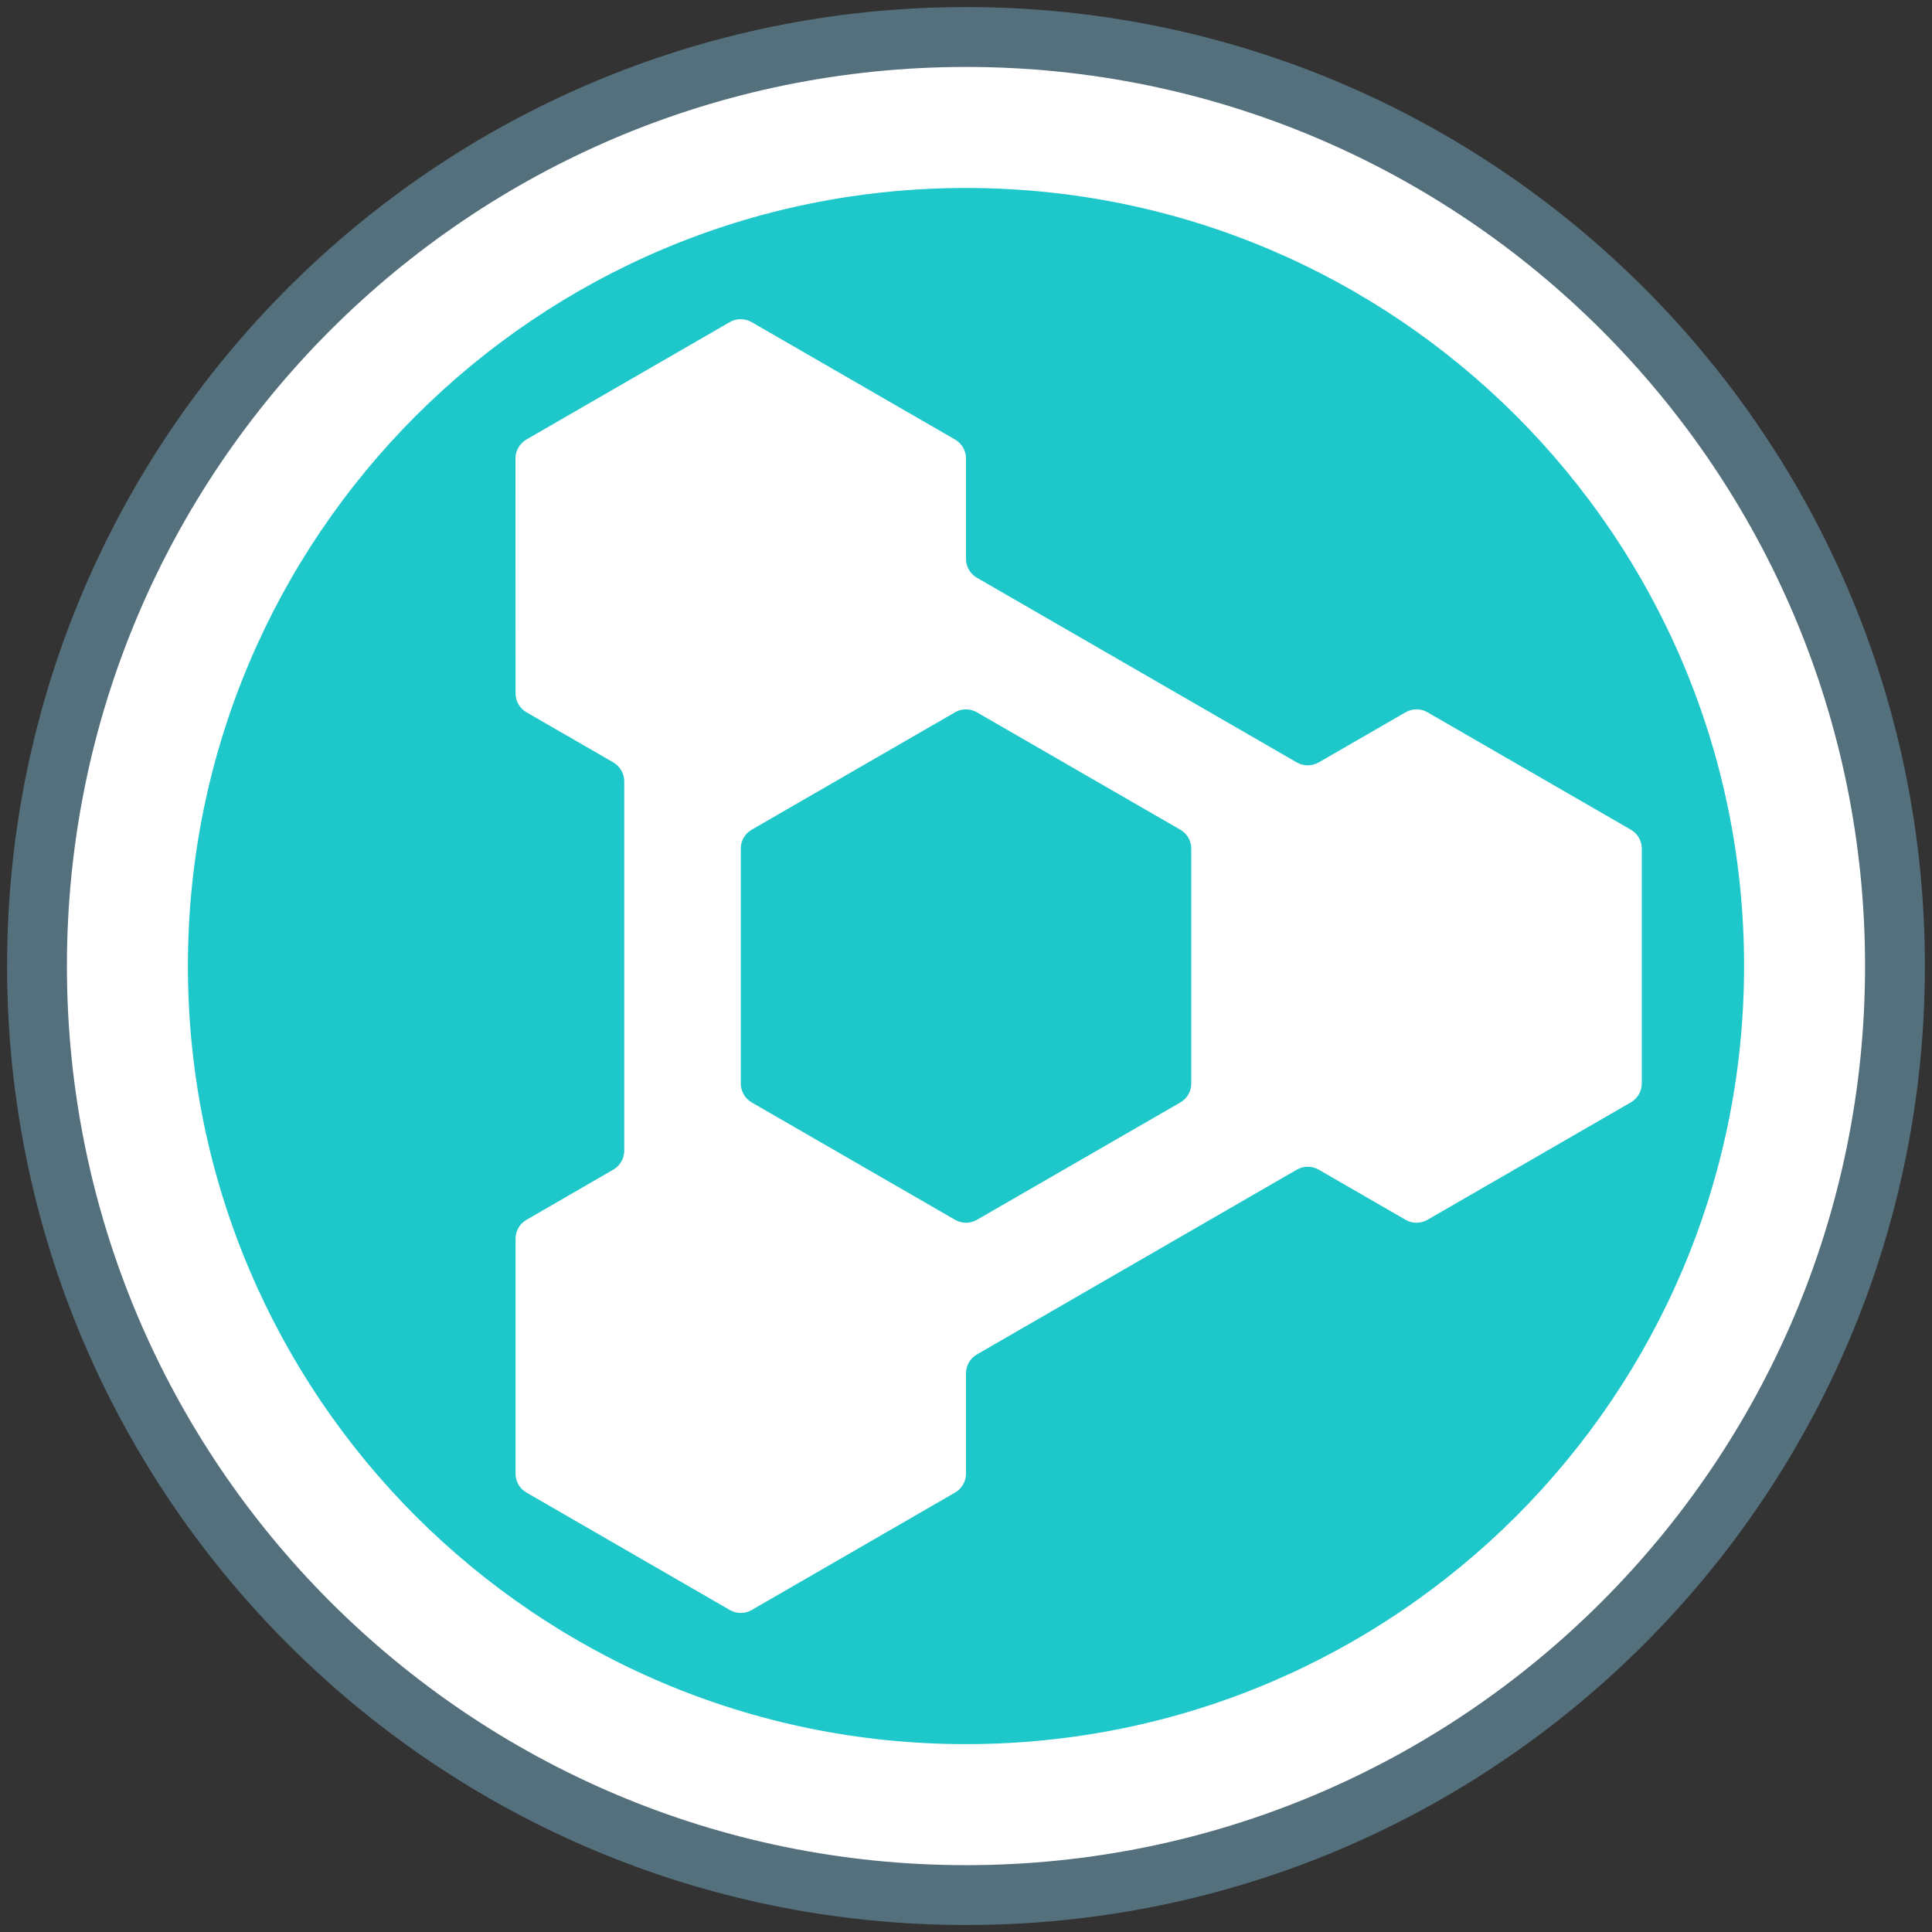 <?xml version="1.0" encoding="utf-8"?>
<!-- Generator: Adobe Illustrator 16.0.4, SVG Export Plug-In . SVG Version: 6.00 Build 0)  -->
<!DOCTYPE svg PUBLIC "-//W3C//DTD SVG 1.1//EN" "http://www.w3.org/Graphics/SVG/1.1/DTD/svg11.dtd">
<svg version="1.1" id="Layer_1" xmlns="http://www.w3.org/2000/svg" xmlns:xlink="http://www.w3.org/1999/xlink" x="0px" y="0px"
	  viewBox="0 0 288 288" enable-background="new 0 0 288 288" xml:space="preserve">
<rect x="0" y="0" width="288" height="288" fill="#333333" stroke="none"/>
<g>
	<g>
		<g>
			<rect fill="none" width="288" height="288"/>
		</g>
	</g>
	<g>
		<g>
			<path fill="#55707D" d="M1.056,143.998c0,78.964,63.996,142.961,142.947,142.961c78.944,0.004,142.945-63.992,142.938-142.955
				c0.008-78.946-64-142.947-142.938-142.95C65.043,1.057,1.056,65.058,1.056,143.998z"/>
			<path fill="#FFFFFF" d="M144.005,9.979C218.003,9.985,278.019,69.992,278.022,144c-0.01,74.015-60.013,134.028-134.021,134.037
				C69.988,278.035,9.978,218.008,9.976,144C9.976,69.984,69.983,9.985,144.005,9.979z"/>
		</g>
	</g>
	<path fill="#1EC7CA" d="M28.01,144c0,64.064,51.936,115.995,115.983,115.995c64.062,0,115.994-51.931,115.994-115.995
		c0-64.05-51.932-115.979-115.994-115.979C79.946,28.021,28.01,79.95,28.01,144z"/>
	<path fill="#FFFFFF" d="M244.739,161.518c-0.006,1.155-0.611,2.21-1.617,2.802l-30.346,17.521c-1.021,0.575-2.238,0.575-3.236,0
		l-12.981-7.493v0.004c-1.001-0.573-2.216-0.573-3.229,0l0.004-0.004l-47.711,27.557c-1.007,0.594-1.615,1.64-1.621,2.795v-0.002
		v14.987c-0.012,1.163-0.615,2.213-1.615,2.799L112.04,240.01c-1.001,0.573-2.216,0.573-3.232,0l-30.333-17.519
		c-1.005-0.582-1.607-1.632-1.624-2.801v-35.046c0.011-1.167,0.619-2.218,1.619-2.799l12.974-7.505
		c0.979-0.57,1.57-1.588,1.612-2.724v-55.223c-0.042-1.136-0.632-2.152-1.612-2.724h0.019l-12.999-7.498
		c-1.003-0.596-1.606-1.645-1.612-2.8l-0.012-35.044c0.012-1.157,0.614-2.209,1.619-2.804l30.338-17.515
		c1.006-0.571,2.215-0.571,3.235,0l30.351,17.52c1.008,0.599,1.61,1.646,1.618,2.803v15.002v-0.009
		c0.006,1.124,0.585,2.143,1.526,2.741l47.835,27.618c1.006,0.544,2.195,0.542,3.182-0.021l-0.002,0.012l12.998-7.503
		c1.016-0.577,2.227-0.577,3.236-0.003l30.346,17.519c1,0.58,1.609,1.629,1.617,2.798V161.518z M175.968,164.329
		c1.004-0.592,1.609-1.646,1.613-2.803v-35.03c-0.004-1.161-0.609-2.206-1.613-2.8l-30.355-17.521c-1.015-0.577-2.227-0.577-3.235,0
		L112.04,123.69c-1.001,0.592-1.614,1.641-1.614,2.8v35.038c0.011,1.161,0.619,2.209,1.623,2.805l30.334,17.508
		c1.019,0.575,2.232,0.575,3.235,0L175.968,164.329z"/>
</g>
</svg>
